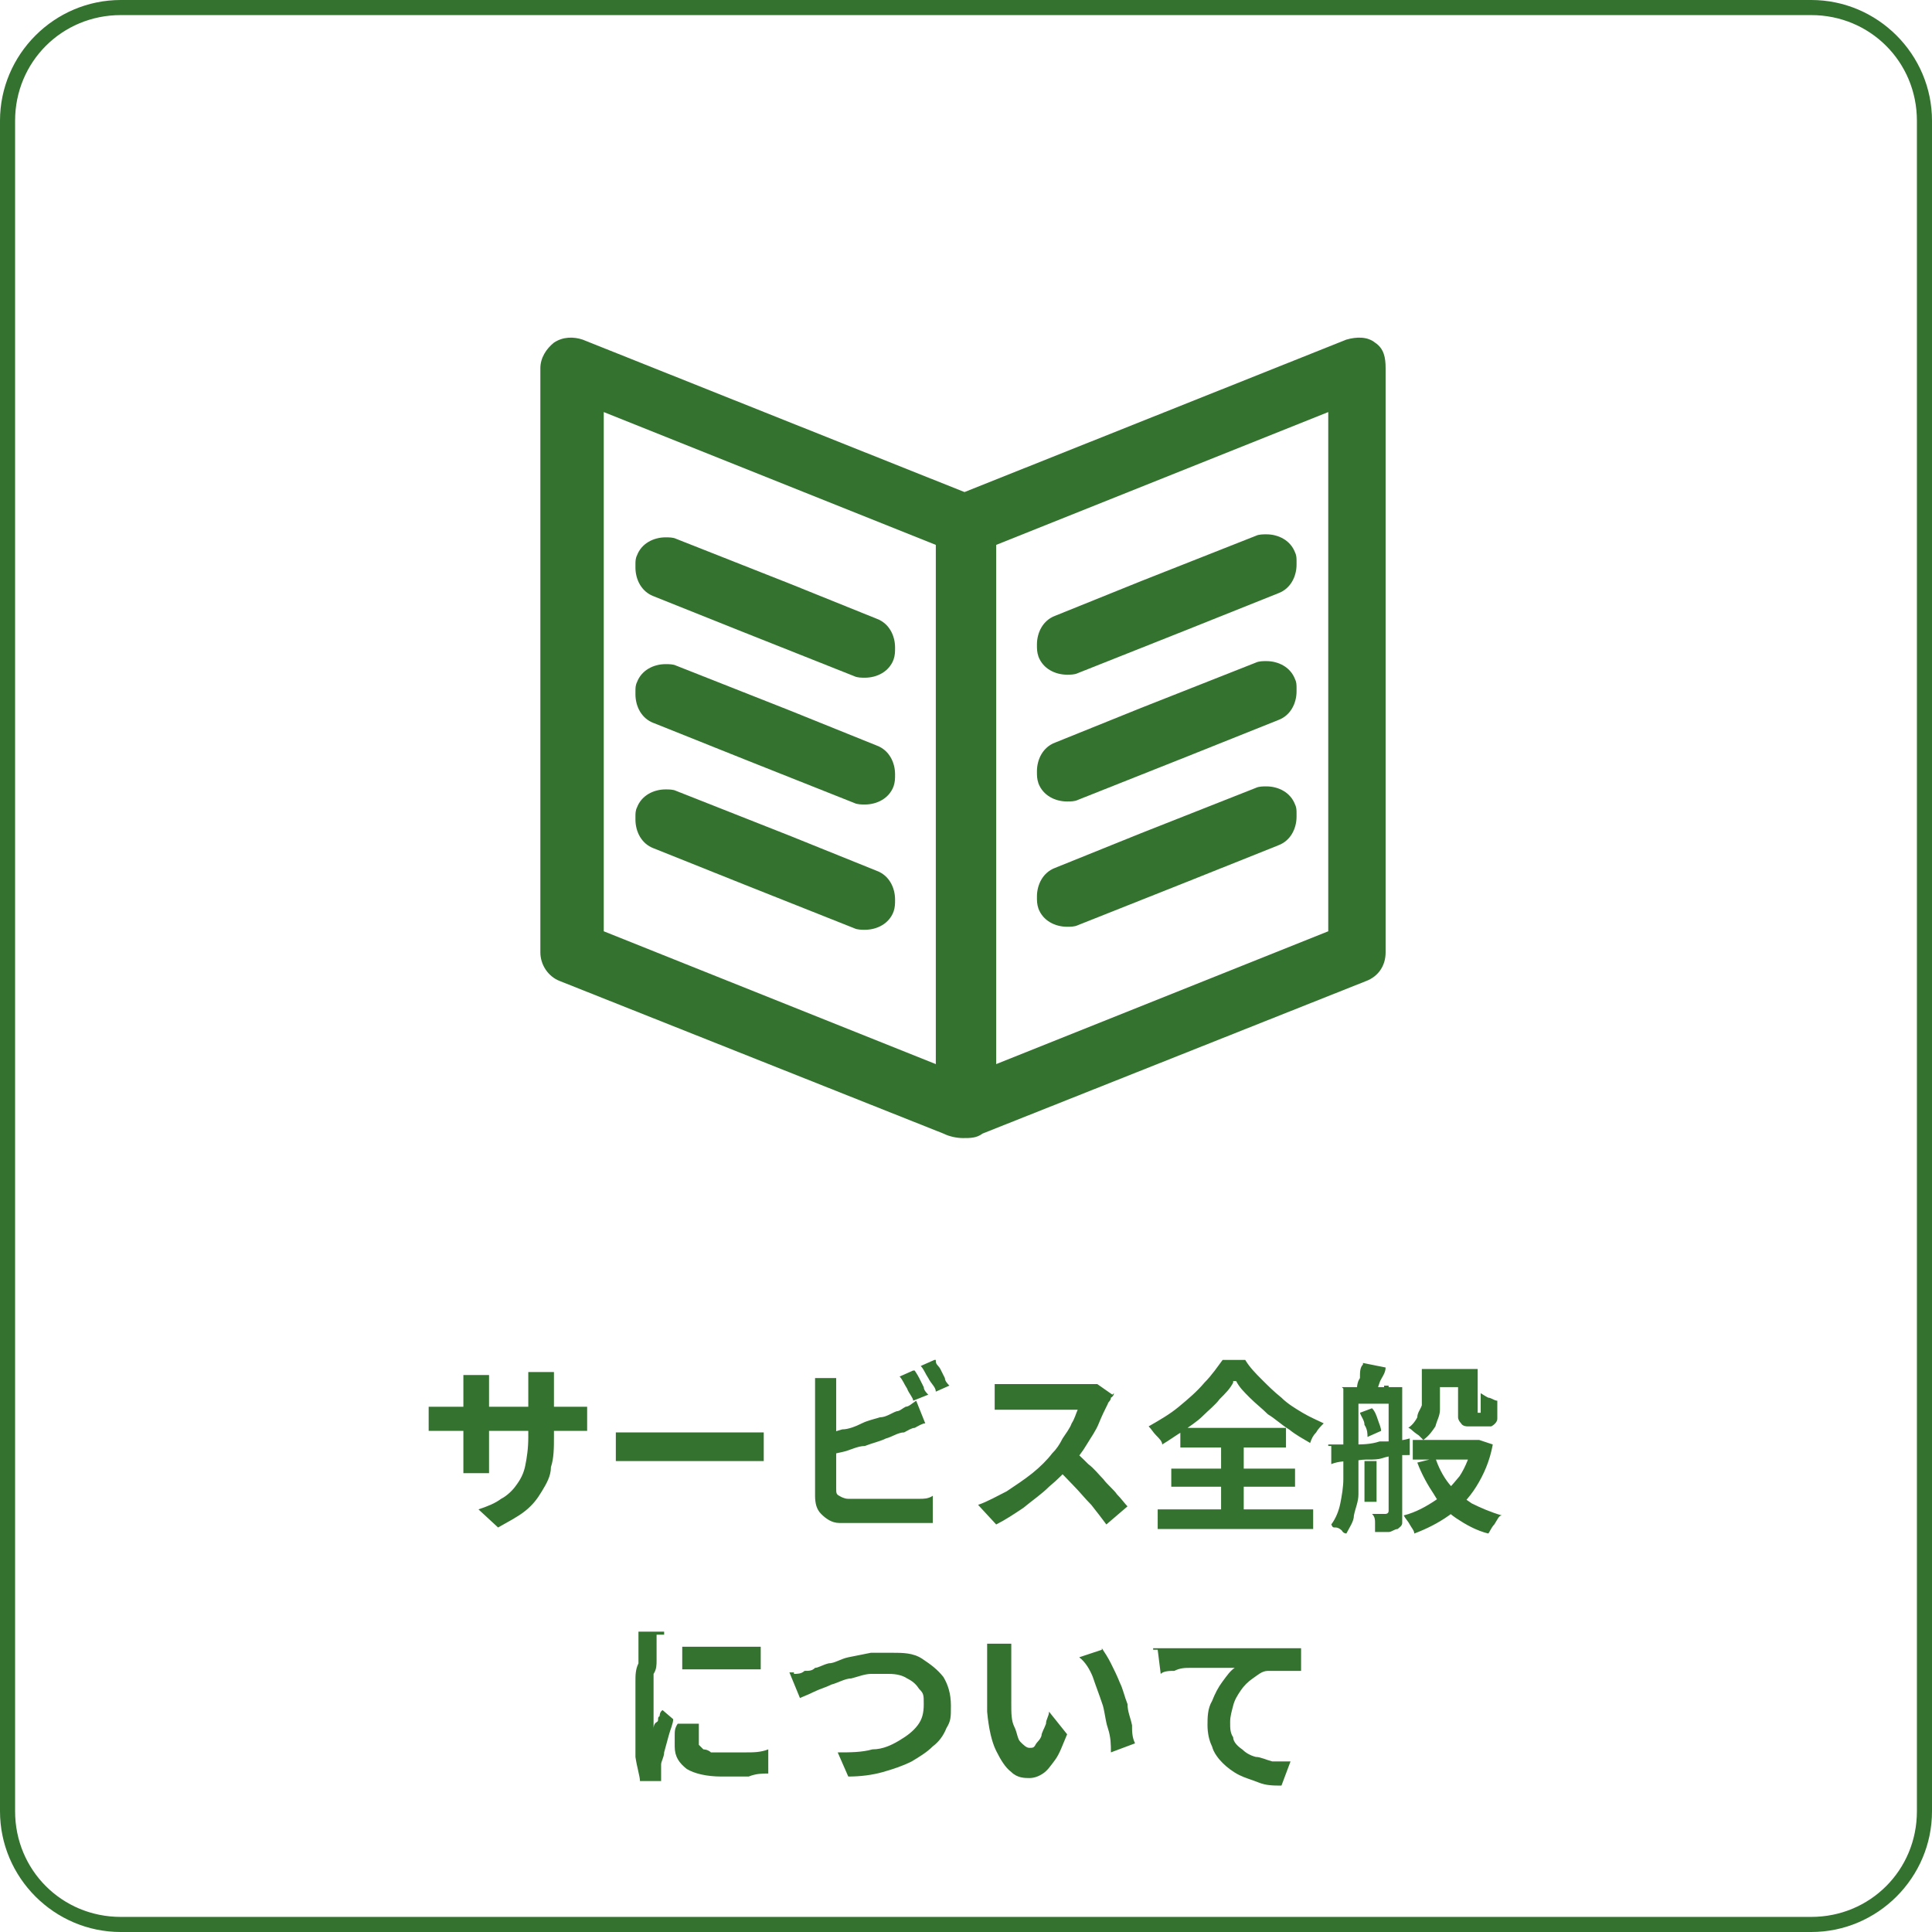 <?xml version="1.0" encoding="UTF-8"?>
<svg id="Layer_1" data-name="Layer 1" xmlns="http://www.w3.org/2000/svg" version="1.1" viewBox="0 0 128 128">
  <defs>
    <style>
      .cls-1 {
        fill: #34722f;
        stroke-width: 0px;
      }
    </style>
  </defs>
  <path class="cls-1" d="M-47.5,43.3c0,.3,0,.5-.1.8-.3.8-1.1,1.2-1.9,1.2h0c-.2,0-.5,0-.7-.1l-7.3-2.9-6-2.4c-.8-.3-1.2-1.1-1.2-1.9,0,0,0-.1,0-.2,0-.2,0-.4.1-.6.3-.8,1.1-1.2,1.9-1.2,0,0,0,0,0,0,.2,0,.5,0,.7.1l7.6,3,5.7,2.3c.8.3,1.2,1.1,1.2,1.9Z"/>
  <path class="cls-1" d="M120,128H8c-4.4,0-8-3.6-8-8V8C0,3.6,3.6,0,8,0h112c4.4,0,8,3.6,8,8v112c0,4.4-3.6,8-8,8ZM8,1c-3.9,0-7,3.1-7,7v112c0,3.9,3.1,7,7,7h112c3.9,0,7-3.1,7-7V8c0-3.9-3.1-7-7-7H8Z"/>
  <g>
    <path class="cls-1" d="M59.3,59.6c0,.3,0,.5-.1.8-.3.8-1.1,1.2-1.9,1.2h0c-.2,0-.5,0-.7-.1l-7.3-2.9-6-2.4c-.8-.3-1.2-1.1-1.2-1.9,0,0,0-.1,0-.2,0-.2,0-.4.1-.6.3-.8,1.1-1.2,1.9-1.2,0,0,0,0,0,0,.2,0,.5,0,.7.1l7.6,3,5.7,2.3c.8.3,1.2,1.1,1.2,1.9Z"/>
    <path class="cls-1" d="M59.3,51.3c0,.3,0,.5-.1.8-.3.8-1.1,1.2-1.9,1.2h0c-.2,0-.5,0-.7-.1l-7.3-2.9-6-2.4c-.8-.3-1.2-1.1-1.2-1.9,0,0,0-.1,0-.2,0-.2,0-.4.1-.6.3-.8,1.1-1.2,1.9-1.2,0,0,0,0,0,0,.2,0,.5,0,.7.1l7.6,3,5.7,2.3c.8.3,1.2,1.1,1.2,1.9Z"/>
    <path class="cls-1" d="M59.3,42.9c0,.3,0,.5-.1.8-.3.8-1.1,1.2-1.9,1.2h0c-.2,0-.5,0-.7-.1l-7.3-2.9-6-2.4c-.8-.3-1.2-1.1-1.2-1.9,0,0,0-.1,0-.2,0-.2,0-.4.1-.6.3-.8,1.1-1.2,1.9-1.2,0,0,0,0,0,0,.2,0,.5,0,.7.1l7.6,3,5.7,2.3c.8.3,1.2,1.1,1.2,1.9Z"/>
    <path class="cls-1" d="M68.7,59.4c0,.3,0,.5.1.8.3.8,1.1,1.2,1.9,1.2h0c.2,0,.5,0,.7-.1l7.3-2.9,6-2.4c.8-.3,1.2-1.1,1.2-1.9,0,0,0-.1,0-.2,0-.2,0-.4-.1-.6-.3-.8-1.1-1.2-1.9-1.2,0,0,0,0,0,0-.2,0-.5,0-.7.1l-7.6,3-5.7,2.3c-.8.3-1.2,1.1-1.2,1.9Z"/>
    <path class="cls-1" d="M68.7,51.1c0,.3,0,.5.1.8.3.8,1.1,1.2,1.9,1.2h0c.2,0,.5,0,.7-.1l7.3-2.9,6-2.4c.8-.3,1.2-1.1,1.2-1.9,0,0,0-.1,0-.2,0-.2,0-.4-.1-.6-.3-.8-1.1-1.2-1.9-1.2,0,0,0,0,0,0-.2,0-.5,0-.7.1l-7.6,3-5.7,2.3c-.8.3-1.2,1.1-1.2,1.9Z"/>
    <path class="cls-1" d="M68.7,42.7c0,.3,0,.5.1.8.3.8,1.1,1.2,1.9,1.2h0c.2,0,.5,0,.7-.1l7.3-2.9,6-2.4c.8-.3,1.2-1.1,1.2-1.9,0,0,0-.1,0-.2,0-.2,0-.4-.1-.6-.3-.8-1.1-1.2-1.9-1.2,0,0,0,0,0,0-.2,0-.5,0-.7.1l-7.6,3-5.7,2.3c-.8.3-1.2,1.1-1.2,1.9Z"/>
    <path class="cls-1" d="M91.1,22.7c-.5-.4-1.2-.4-1.9-.2l-25.3,10.1-25.3-10.1c-.6-.2-1.3-.2-1.9.2-.5.4-.9,1-.9,1.7v38.7c0,.8.5,1.6,1.3,1.9l25.4,10.1c.4.2.9.3,1.3.3h0c.5,0,.9,0,1.3-.3l25.4-10.1c.8-.3,1.3-1,1.3-1.9V24.4c0-.7-.1-1.3-.7-1.7ZM40,27.3l22,8.8v34.4l-22-8.8V27.3ZM88,61.7l-22,8.8v-34.4l22-8.8v34.4Z"/>
  </g>
  <path class="cls-1" d="M-49.5,28.5h-.7l-13.3-5.3c-1-.4-1.5-1.6-1.1-2.6s1.6-1.5,2.6-1.1l13.3,5.3c1,.4,1.5,1.6,1.1,2.6-.3.8-1.1,1.3-1.9,1.3h0s0-.2,0-.2Z"/>
  <path class="cls-1" d="M-49.5,36.9h-.7l-13.3-5.3c-1-.4-1.5-1.6-1.1-2.6s1.6-1.5,2.6-1.1l13.3,5.3c1,.4,1.5,1.6,1.1,2.6-.3.8-1.1,1.3-1.9,1.3h0s0-.2,0-.2Z"/>
  <path class="cls-1" d="M-15.7,6.5c-.5-.4-1.2-.4-1.9-.2l-25.3,10.1-25.3-10.1c-.6-.2-1.3-.2-1.9.2-.5.4-.9,1-.9,1.7v38.7c0,.8.5,1.6,1.3,1.9l26,10.4h1.4l26-10.4c.8-.3,1.3-1,1.3-1.9V8.2c0-.7-.3-1.3-.9-1.7,0,0,.2,0,.2,0ZM-66.8,11.1l22,8.8v34.4l-22-8.8V11.1ZM-18.8,45.5l-22,8.8V19.9l22-8.8v34.4Z"/>
  <path class="cls-1" d="M-36.1,28.5c-.8,0-1.5-.5-1.9-1.3-.4-1,0-2.2,1.1-2.6l13.3-5.3c1-.4,2.2,0,2.6,1.1.4,1,0,2.2-1.1,2.6l-13.3,5.3h-.7v.2Z"/>
  <path class="cls-1" d="M-36.1,36.9c-.8,0-1.5-.5-1.9-1.3-.4-1,0-2.2,1.1-2.6l13.3-5.3c1-.4,2.2,0,2.6,1.1.4,1,0,2.2-1.1,2.6l-13.3,5.3h-.7v.2Z"/>
  <path class="cls-1" d="M-36.1,45.2c-.8,0-1.5-.5-1.9-1.3-.4-1,0-2.2,1.1-2.6l13.3-5.3c1-.4,2.2,0,2.6,1.1.4,1,0,2.2-1.1,2.6l-13.3,5.3-.7.2Z"/>
  <path class="cls-1" d="M36.7,95.2c0,.7,0,1.4-.2,2,0,.6-.3,1.1-.6,1.6s-.6.9-1.1,1.3-1.1.7-1.8,1.1l-1.3-1.2c.6-.2,1.1-.4,1.5-.7.4-.2.8-.6,1-.9.3-.4.5-.8.6-1.3s.2-1.1.2-1.9v-4.3h1.7v4.2h0ZM32.4,91v6.6h-1.7v-6.5h1.7ZM28.4,93.2h10.5v1.6h-10.5s0-1.6,0-1.6ZM40.8,94.9h9.8v1.9h-9.8v-1.9ZM60.6,90.8s.2.3.3.5l.3.6c0,.2.2.4.3.5l-1,.4c0-.2-.3-.5-.4-.8-.2-.3-.3-.6-.5-.8l.9-.4h.1ZM62,90.2c0,.2.2.3.3.5l.3.6c0,.2.2.4.3.5l-.9.4c0-.3-.3-.5-.5-.9-.2-.3-.3-.6-.5-.8l.9-.4h.1ZM55.4,91.3v7.3c0,.3,0,.4.2.5,0,0,.3.2.6.2h4.7c.3,0,.6,0,.9-.2v1.8h-6.2c-.5,0-.9-.3-1.2-.6-.3-.3-.4-.7-.4-1.2v-7.8h1.8s-.4,0-.4,0ZM54.6,95c.4,0,.8-.2,1.2-.3.4,0,.9-.2,1.3-.4s.9-.3,1.2-.4c.4,0,.8-.3,1.1-.4.2,0,.4-.2.6-.3.2,0,.4-.2.7-.4l.6,1.5c-.2,0-.5.2-.7.3-.2,0-.5.2-.7.3-.4,0-.8.3-1.2.4-.4.2-.9.3-1.4.5-.5,0-1,.3-1.5.4s-.9.2-1.3.3v-1.6h.1ZM73.8,92.3s0,.2-.2.3c0,.2-.2.3-.2.4-.2.4-.4.8-.6,1.3s-.5.9-.8,1.4-.6.9-1,1.3c-.4.5-.9,1-1.5,1.5-.5.5-1.1.9-1.7,1.4-.6.4-1.2.8-1.8,1.1l-1.2-1.3c.6-.2,1.3-.6,1.9-.9.6-.4,1.2-.8,1.7-1.2.5-.4,1-.9,1.3-1.3.3-.3.5-.6.7-1,.2-.3.5-.7.6-1,.2-.3.3-.7.4-.9h-5.5v-1.7h6.8l1,.7h0ZM71.1,96.1c.3.2.6.5,1,.9.4.3.7.7,1,1,.3.4.7.7.9,1,.3.3.5.6.7.8l-1.4,1.2c-.3-.4-.6-.8-1-1.3-.4-.4-.8-.9-1.2-1.3-.4-.4-.8-.9-1.3-1.2l1.1-1.1h.2ZM81.7,91.6c-.2.4-.5.7-.9,1.1-.3.4-.7.7-1.1,1.1s-.9.7-1.3,1c-.5.3-.9.6-1.4.9,0-.2-.2-.4-.4-.6-.2-.2-.3-.4-.5-.6.7-.4,1.4-.8,2-1.3s1.2-1,1.7-1.6c.5-.5.9-1.1,1.2-1.5h1.5c.3.5.7.9,1.1,1.3s.8.8,1.3,1.2c.4.4.9.7,1.4,1s1,.5,1.4.7c-.2.2-.4.4-.5.6-.2.2-.3.4-.4.7-.5-.3-.9-.5-1.4-.9-.5-.3-.9-.7-1.4-1-.4-.4-.8-.7-1.2-1.1-.4-.4-.7-.7-.9-1.1h-.2,0ZM77.6,97.3h8.2v1.2h-8.2v-1.2ZM78.2,94.6h7v1.3h-7v-1.3ZM76.7,100h10.3v1.3h-10.3v-1.3ZM80.9,95.2h1.5v5.5h-1.5v-5.5ZM94.7,90.7h2.6v1.2h-2.6v-1.2ZM93.6,95.4h4.1v1.3h-4.1v-1.3ZM96.6,90.7h1.3v2.9h.2v-1.3s.3.2.5.3c.2,0,.4.2.6.2v1.2c0,.2-.2.4-.4.5h-1.6s-.3,0-.4-.2c0,0-.2-.2-.2-.4v-3.5h0v.3ZM97.5,95.4h.5l.9.3c-.2,1.1-.6,2-1.1,2.8s-1.1,1.4-1.8,1.9c-.7.5-1.5.9-2.3,1.2,0-.2-.2-.4-.3-.6s-.3-.4-.4-.6c.8-.2,1.5-.6,2.1-1s1.1-1,1.6-1.6c.4-.6.7-1.4.9-2.2v-.2h0ZM95.1,96.6c.2.6.5,1.2.9,1.7s.9.9,1.5,1.3c.6.3,1.3.6,2,.8-.2,0-.3.3-.5.6-.2.2-.3.5-.4.6-.8-.2-1.5-.6-2.1-1s-1.1-.9-1.5-1.6c-.4-.6-.8-1.3-1.1-2.1l1.2-.3ZM94.1,90.7h1.3v2.7c0,.4-.2.7-.3,1.1-.2.3-.4.6-.8.9l-.3-.3s-.3-.2-.4-.3c0,0-.2-.2-.3-.2.3-.2.5-.5.6-.7,0-.3.2-.5.3-.8v-2.4h0ZM90.4,96.8h.8v2.7h-.8v-2.7ZM89.4,91.9h2.6v1.1h-2.6v-1.1ZM91.7,91.9h1.2v9c0,.2-.2.3-.3.4-.2,0-.4.2-.6.2h-.9v-.6c0-.2,0-.4-.2-.6h.9s.2,0,.2-.2v-8.3h-.3,0ZM88.9,91.9h1.1v7.1c0,.5-.2.9-.3,1.4,0,.4-.3.8-.5,1.2,0,0-.2,0-.3-.2,0,0-.2-.2-.4-.2s-.2,0-.3-.2c.3-.4.5-.9.6-1.4s.2-1.1.2-1.6v-6h0ZM88,95.7h1.6c.6,0,1.2,0,1.8-.2.7,0,1.3,0,2-.2v1.1c-.6,0-1.2,0-1.8.2s-1.2,0-1.8.2c-.6,0-1.1,0-1.6.2v-1.2h-.2ZM90.1,93.6l.8-.3c.2.2.3.5.4.8s.2.5.2.7l-.9.4c0-.2,0-.5-.2-.8,0-.3-.2-.5-.3-.8ZM90.3,90.3l1.5.3c0,.4-.3.7-.4,1s-.2.6-.3.9l-1.2-.3c0-.3,0-.6.2-.9,0-.4,0-.7.2-.9h0ZM45.3,109.1h5.1v1.5h-5.2v-1.5h.1ZM46.3,114.2v1.4s.2.2.3.3c0,0,.3,0,.5.2h2.3c.5,0,1,0,1.5-.2v1.6c-.4,0-.8,0-1.3.2h-1.8c-1,0-1.8-.2-2.3-.5-.5-.4-.8-.8-.8-1.5v-.7c0-.3,0-.5.2-.8h1.5-.1ZM43.5,108.3v1.7c0,.3,0,.6-.2.9v3.6s0-.3.2-.4,0-.3.2-.4c0,0,0-.3.2-.4l.7.6c0,.3-.2.7-.3,1.1s-.2.7-.3,1.1c0,.3-.2.6-.2.8v1.1h-1.4c0-.3-.2-.9-.3-1.6v-5c0-.4,0-.8.2-1.2v-2.1h1.7v.2s-.5,0-.5,0ZM52.6,110.9c.2,0,.5,0,.7-.2.3,0,.5,0,.7-.2.2,0,.5-.2.9-.3.4,0,.8-.3,1.3-.4s1-.2,1.5-.3h1.4c.7,0,1.4,0,2,.4s1,.7,1.4,1.2c.3.5.5,1.1.5,1.9s0,1-.3,1.5c-.2.5-.5.9-.9,1.2-.4.4-.9.7-1.4,1-.6.3-1.2.5-1.9.7s-1.5.3-2.3.3l-.7-1.6c.8,0,1.6,0,2.3-.2.7,0,1.3-.3,1.8-.6.5-.3.9-.6,1.2-1s.4-.8.4-1.4,0-.7-.3-1c-.2-.3-.4-.5-.8-.7-.3-.2-.7-.3-1.2-.3h-1.2c-.4,0-.9.2-1.3.3-.4,0-.9.3-1.3.4-.4.2-.8.3-1.2.5s-.7.3-.9.4l-.7-1.7h.3ZM67,108.9v4c0,.6,0,1.1.2,1.5s.2.8.4,1c.2.2.4.4.6.4s.3,0,.4-.2.3-.3.4-.6c0-.2.2-.5.3-.8,0-.3.2-.5.2-.8l1.2,1.5c-.3.7-.5,1.3-.8,1.7-.3.4-.5.7-.8.9-.3.2-.6.3-.9.3s-.8,0-1.2-.4c-.4-.3-.7-.8-1-1.4s-.5-1.5-.6-2.6v-4.5h1.8-.2ZM73,109.2c.2.3.4.6.6,1s.4.8.6,1.3c.2.4.3.9.5,1.4,0,.5.2.9.3,1.4,0,.4,0,.8.2,1.2l-1.6.6c0-.5,0-1-.2-1.6s-.2-1.2-.4-1.7c-.2-.6-.4-1.1-.6-1.7-.2-.5-.5-1-.9-1.3l1.5-.5h0ZM76.4,109.2h9.8v1.5h-2.2c-.4,0-.7.3-1,.5s-.6.5-.8.8c-.2.3-.4.6-.5,1s-.2.7-.2,1.1,0,.7.2,1c0,.3.3.6.6.8.2.2.5.4.9.5.3,0,.7.2,1.1.3h1.2l-.6,1.6c-.5,0-1,0-1.5-.2s-.9-.3-1.3-.5-.8-.5-1.1-.8c-.3-.3-.6-.7-.7-1.1-.2-.4-.3-.9-.3-1.4s0-1.1.3-1.6c.2-.5.4-.9.7-1.3.3-.4.5-.7.8-.9h-2.9c-.4,0-.7,0-1.1.2-.3,0-.7,0-.9.2l-.2-1.6h-.3Z"/>
  <path class="cls-1" d="M-49.5,45.4s0,0,0,0h0s0,0,0,0Z"/>
  <path class="cls-1" d="M-62.7,36s0,0,0,0c0,0,0,0,0,0h0Z"/>
</svg>